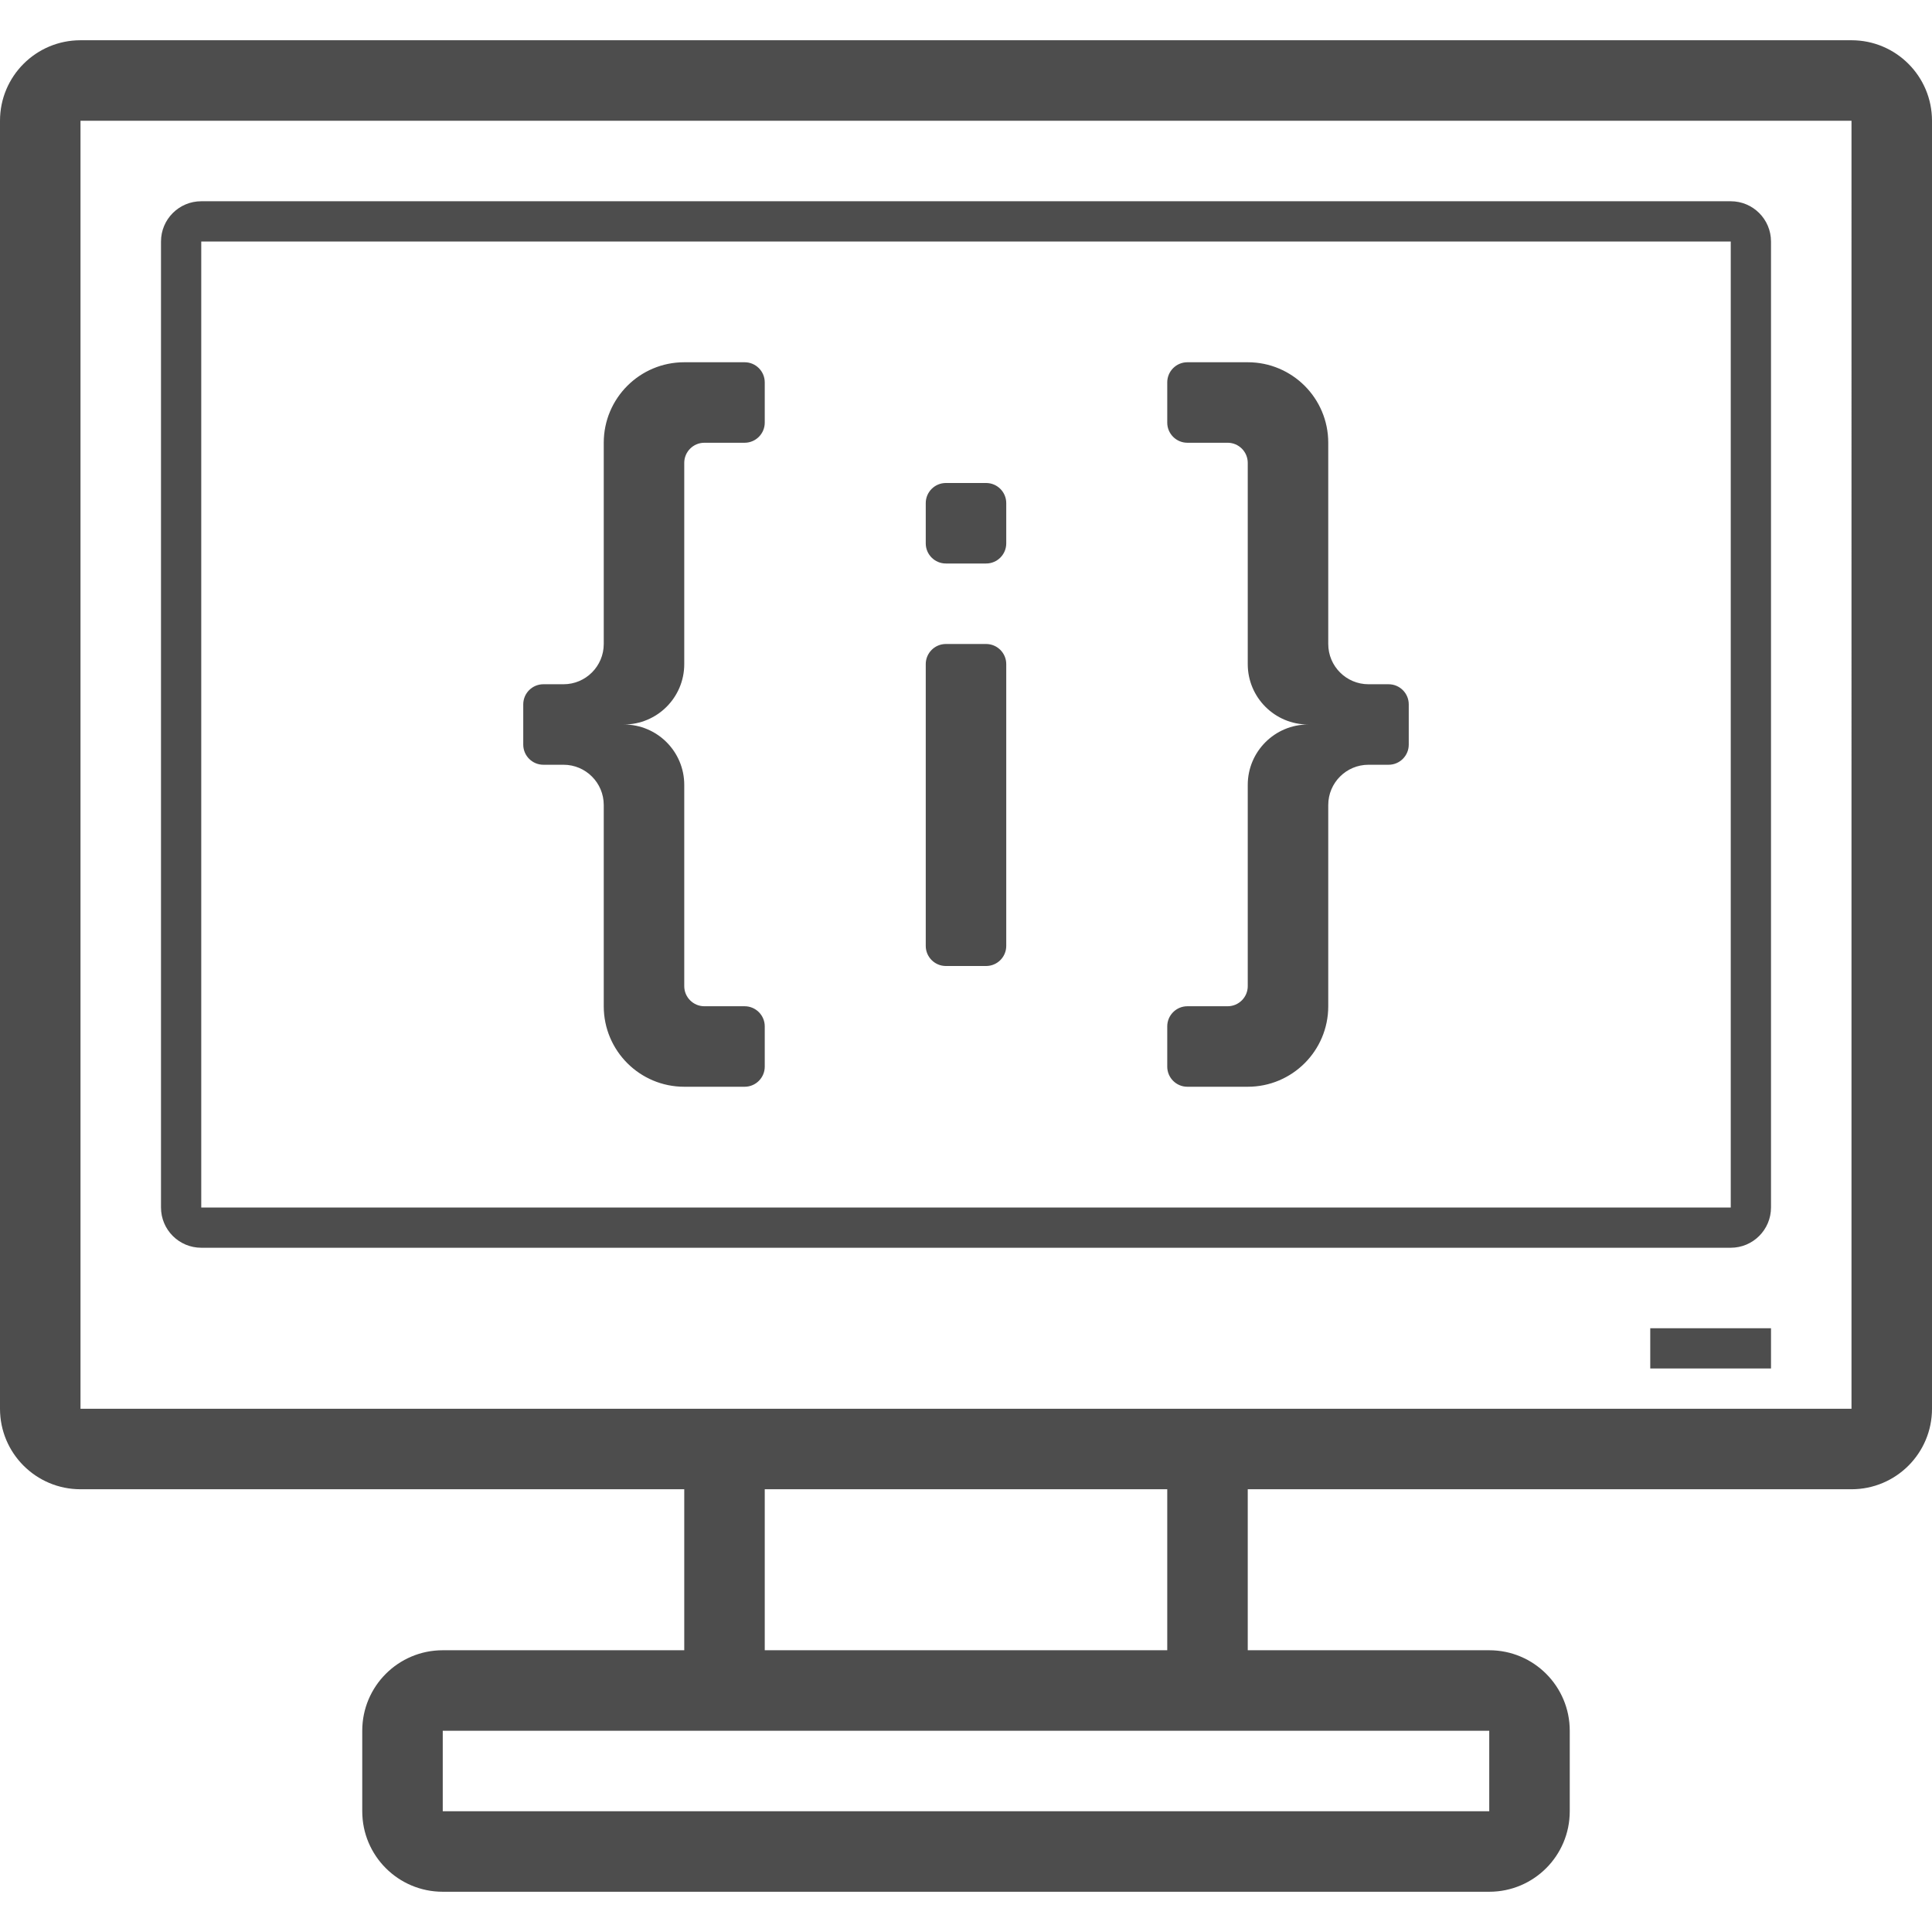 <?xml version="1.0" encoding="iso-8859-1"?>
<!-- Generator: Adobe Illustrator 18.1.1, SVG Export Plug-In . SVG Version: 6.00 Build 0)  -->
<svg version="1.1" id="Layer_1" xmlns="http://www.w3.org/2000/svg" xmlns:xlink="http://www.w3.org/1999/xlink" x="0px" y="0px"
	 viewBox="0 0 48 48" style="enable-background:new 0 0 48 48;" xml:space="preserve">
<path style="fill:#4D4D4D;" d="M46,1H2C0.895,1,0,1.895,0,3v32c0,1.105,0.895,2,2,2h15v4h-6c-1.105,0-2,0.895-2,2v2
	c0,1.105,0.895,2,2,2h26c1.105,0,2-0.895,2-2v-2c0-1.105-0.895-2-2-2h-6v-4h15c1.105,0,2-0.895,2-2V3C48,1.895,47.105,1,46,1z
	 M37,43v2H11v-2h8h10H37z M29,41H19v-4h10V41z M46,35H29H19H2V3h44V35z M5,31h38c0.552,0,1-0.448,1-1V6c0-0.552-0.448-1-1-1H5
	C4.448,5,4,5.448,4,6v24C4,30.552,4.448,31,5,31z M5,6h38v24H5V6z M41,33h3v1h-3V33z M25,16.5v7c0,0.276-0.224,0.5-0.5,0.5h-1
	c-0.276,0-0.5-0.224-0.5-0.5v-7c0-0.276,0.224-0.5,0.5-0.5h1C24.776,16,25,16.224,25,16.5z M25,12.5v1c0,0.276-0.224,0.5-0.5,0.5h-1
	c-0.276,0-0.5-0.224-0.5-0.5v-1c0-0.276,0.224-0.5,0.5-0.5h1C24.776,12,25,12.224,25,12.5z M19,9.5v1c0,0.276-0.224,0.5-0.5,0.5H18
	h-0.5c-0.276,0-0.5,0.224-0.5,0.5V12v4.5c0,0.828-0.672,1.5-1.5,1.5c0.828,0,1.5,0.672,1.5,1.5V24v0.5c0,0.276,0.224,0.5,0.5,0.5H18
	h0.5c0.276,0,0.5,0.224,0.5,0.5v1c0,0.276-0.224,0.5-0.5,0.5H17c-1.105,0-2-0.895-2-2v-5c0-0.552-0.448-1-1-1h-0.5
	c-0.276,0-0.5-0.224-0.5-0.5v-1c0-0.276,0.224-0.5,0.5-0.5H14c0.552,0,1-0.448,1-1v-5c0-1.105,0.895-2,2-2h1.5
	C18.776,9,19,9.224,19,9.5z M35,17.5v1c0,0.276-0.224,0.5-0.5,0.5H34c-0.552,0-1,0.448-1,1v5c0,1.105-0.895,2-2,2h-1.5
	c-0.276,0-0.5-0.224-0.5-0.5v-1c0-0.276,0.224-0.5,0.5-0.5H30h0.5c0.276,0,0.5-0.224,0.5-0.5V24v-4.5c0-0.828,0.672-1.5,1.5-1.5
	c-0.828,0-1.5-0.672-1.5-1.5V12v-0.5c0-0.276-0.224-0.5-0.5-0.5H30h-0.5c-0.276,0-0.5-0.224-0.5-0.5v-1C29,9.224,29.224,9,29.5,9H31
	c1.105,0,2,0.895,2,2v5c0,0.552,0.448,1,1,1h0.5C34.776,17,35,17.224,35,17.5z"/>
</svg>
